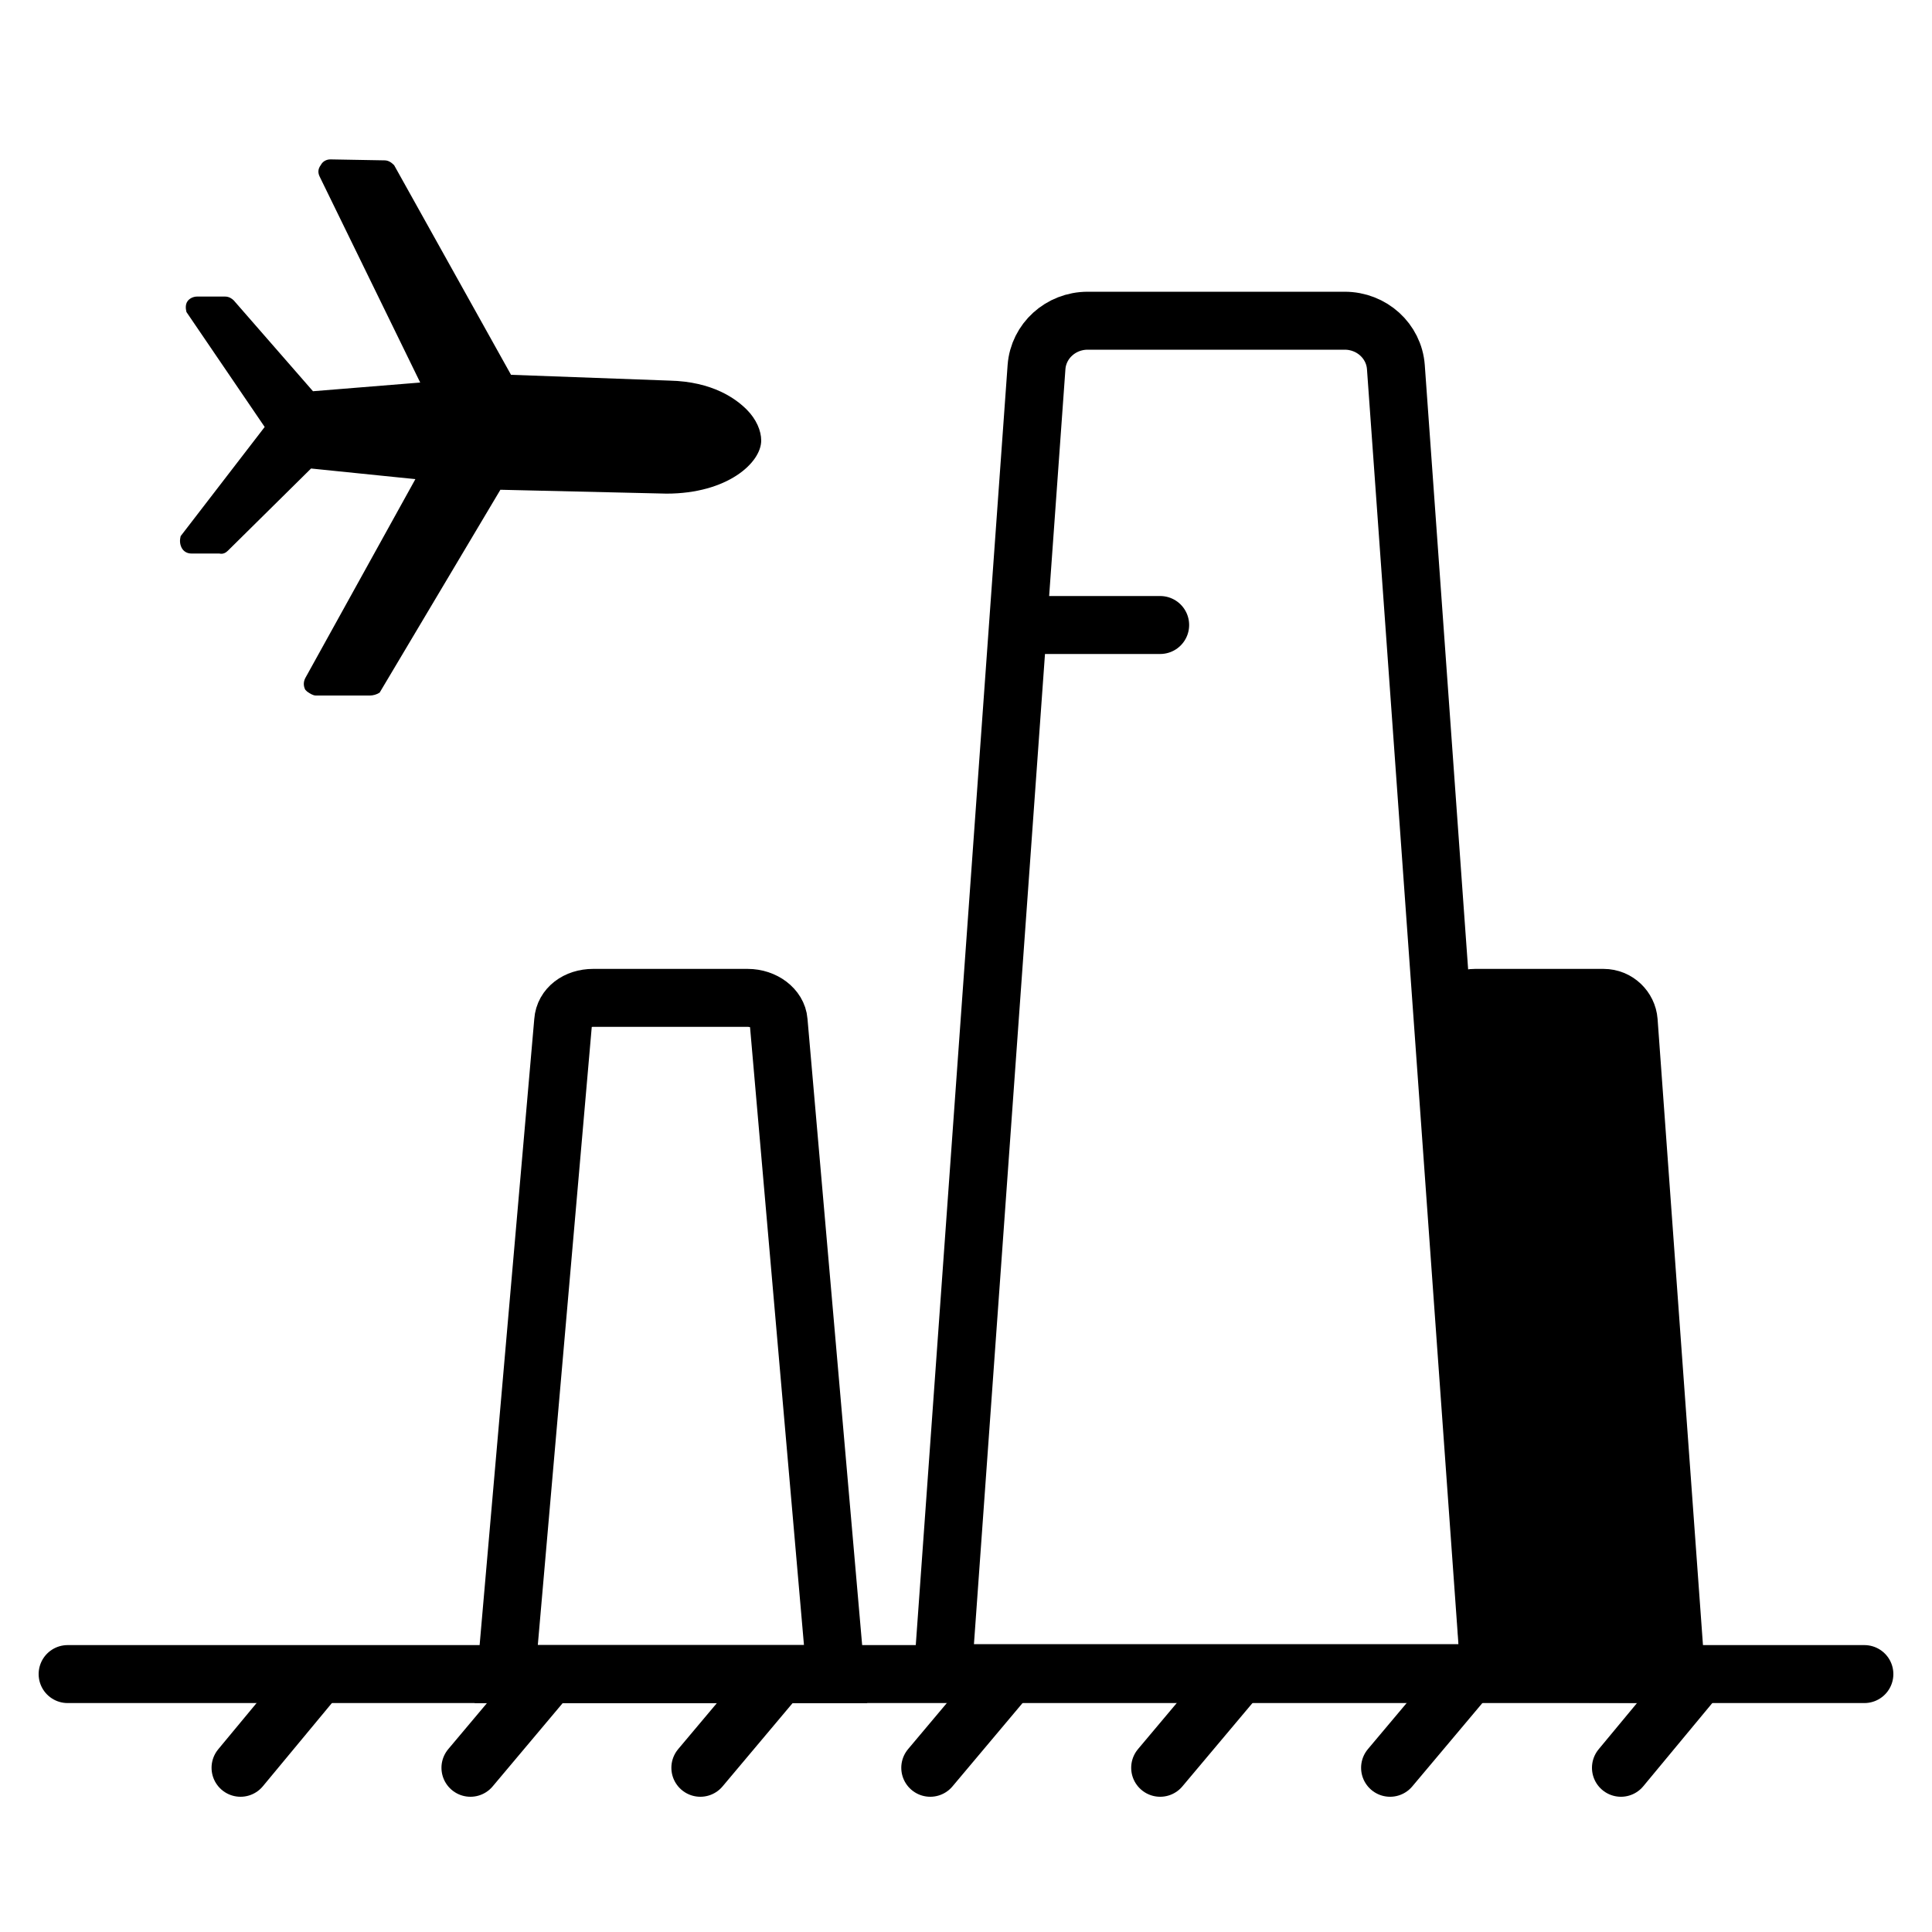 <?xml version="1.0" encoding="utf-8"?>
<!-- Generator: Adobe Illustrator 25.0.0, SVG Export Plug-In . SVG Version: 6.00 Build 0)  -->
<svg version="1.1" id="图层_1" xmlns="http://www.w3.org/2000/svg" xmlns:xlink="http://www.w3.org/1999/xlink" x="0px" y="0px"
	 viewBox="0 0 200 200" style="enable-background:new 0 0 200 200;" xml:space="preserve">
<style type="text/css">
	.st0{stroke:#000000;stroke-width:6;stroke-miterlimit:10;}
	.st1{fill:none;stroke:#000000;stroke-width:6;stroke-linecap:round;stroke-linejoin:round;stroke-miterlimit:10;}
	.st2{fill:none;stroke:#000000;stroke-width:6;stroke-linecap:round;}
</style>
<g>
	<path class="st0" d="M152.7,103.3H166c1.4,0,2.5,1.1,2.6,2.4l4.9,67.6l-19.3-0.1l-4.1-67.5C150.2,104.3,151.3,103.3,152.7,103.3z"
		/>
	<line class="st1" x1="7" y1="173.3" x2="193" y2="173.3"/>
	<g>
		<line class="st1" x1="32.2" y1="174.2" x2="24.9" y2="183"/>
		<line class="st1" x1="56.1" y1="174.2" x2="48.7" y2="183"/>
		<line class="st1" x1="79.9" y1="174.2" x2="72.5" y2="183"/>
		<line class="st1" x1="103.7" y1="174.2" x2="96.3" y2="183"/>
		<line class="st1" x1="127.5" y1="174.2" x2="120.1" y2="183"/>
		<line class="st1" x1="143.9" y1="183" x2="151.3" y2="174.2"/>
		<line class="st1" x1="175.1" y1="174.2" x2="167.8" y2="183"/>
	</g>
	<path d="M31.8,71.6c-0.1-0.1-0.1-0.1-0.2-0.2c-0.2-0.4-0.2-0.8,0-1.2L43,49.6l-10.8-1.1L23.6,57c-0.2,0.2-0.5,0.4-0.9,0.3h-2.9
		c-0.4,0-0.8-0.2-1-0.6c-0.2-0.4-0.2-0.8-0.1-1.2l8.7-11.3l-8.1-11.9c-0.1-0.4-0.1-0.8,0.1-1.1c0.2-0.3,0.6-0.5,1-0.5h2.9
		c0.4,0,0.7,0.2,0.9,0.4l8.2,9.4l11.1-0.9L33.1,18.3c-0.2-0.4-0.2-0.8,0.1-1.2c0.2-0.4,0.6-0.6,1-0.6l5.6,0.1c0.4,0,0.7,0.2,1,0.5
		l12.1,21.7l16.4,0.6c4.5,0.1,6.9,1.9,8,3l0,0c1,1,1.5,2.2,1.5,3.2c0,2.3-3.5,5.5-9.8,5.5l0,0l-17.2-0.4l-12.5,21
		c-0.3,0.2-0.7,0.3-1,0.3h-5.6C32.4,72,32.1,71.8,31.8,71.6z"/>
	<path class="st2" d="M112.6,33.2h26.6c2.8,0,5.1,2.1,5.3,4.8l9.7,135.2H97.6L107.3,38C107.5,35.3,109.8,33.2,112.6,33.2z"/>
	<path class="st2" d="M61.4,103.3h16c1.7,0,3.1,1.1,3.2,2.4l5.9,67.6H52.4l5.9-67.6C58.4,104.3,59.7,103.3,61.4,103.3z"/>
	<line class="st2" x1="106.3" y1="64.7" x2="120.1" y2="64.7"/>
</g>
</svg>
